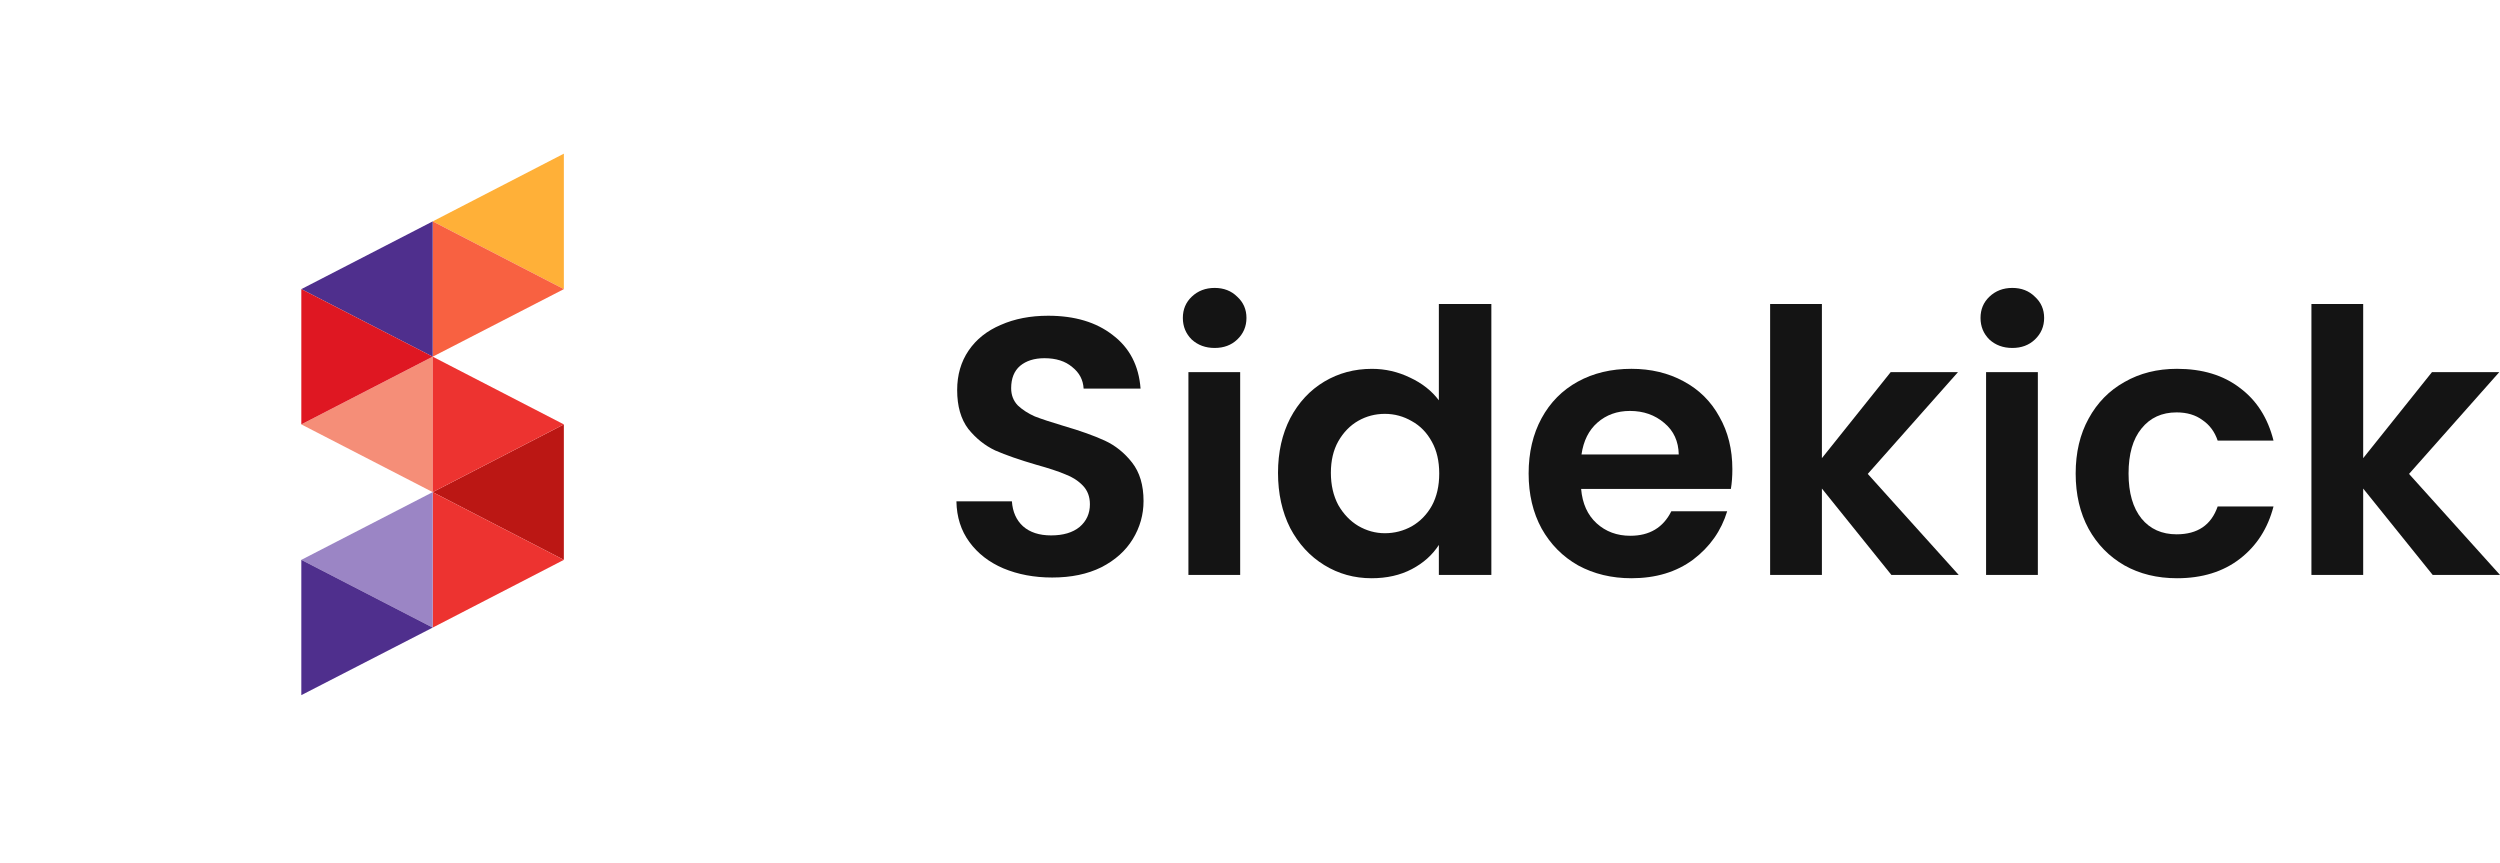 <svg width="142" height="49" viewBox="0 0 142 49" fill="none" xmlns="http://www.w3.org/2000/svg">
<path d="M59.765 32.803C58.743 32.803 57.819 32.629 56.992 32.283C56.18 31.936 55.536 31.437 55.06 30.785C54.584 30.134 54.339 29.364 54.325 28.477H57.476C57.517 29.073 57.728 29.545 58.106 29.891C58.498 30.238 59.03 30.411 59.702 30.411C60.388 30.411 60.927 30.252 61.319 29.933C61.711 29.6 61.907 29.17 61.907 28.643C61.907 28.214 61.774 27.86 61.508 27.583C61.242 27.306 60.906 27.091 60.5 26.938C60.108 26.772 59.562 26.592 58.862 26.398C57.91 26.12 57.133 25.85 56.531 25.587C55.942 25.309 55.431 24.9 54.997 24.36C54.577 23.805 54.367 23.07 54.367 22.155C54.367 21.296 54.584 20.547 55.018 19.91C55.452 19.272 56.061 18.787 56.846 18.454C57.63 18.107 58.526 17.934 59.534 17.934C61.046 17.934 62.271 18.301 63.209 19.036C64.161 19.757 64.686 20.769 64.784 22.072H61.55C61.522 21.573 61.305 21.164 60.899 20.845C60.507 20.513 59.982 20.346 59.324 20.346C58.75 20.346 58.288 20.492 57.938 20.783C57.602 21.074 57.434 21.497 57.434 22.052C57.434 22.44 57.56 22.765 57.812 23.029C58.078 23.278 58.4 23.486 58.778 23.653C59.17 23.805 59.716 23.985 60.416 24.193C61.368 24.471 62.145 24.748 62.747 25.025C63.349 25.302 63.867 25.718 64.302 26.273C64.736 26.828 64.953 27.555 64.953 28.456C64.953 29.233 64.749 29.954 64.343 30.619C63.937 31.285 63.342 31.818 62.558 32.22C61.774 32.609 60.843 32.803 59.765 32.803Z" fill="#141414"/>
<path d="M68.993 19.764C68.475 19.764 68.041 19.605 67.691 19.286C67.355 18.953 67.186 18.544 67.186 18.059C67.186 17.573 67.355 17.172 67.691 16.853C68.041 16.52 68.475 16.354 68.993 16.354C69.511 16.354 69.938 16.52 70.274 16.853C70.624 17.172 70.799 17.573 70.799 18.059C70.799 18.544 70.624 18.953 70.274 19.286C69.938 19.605 69.511 19.764 68.993 19.764ZM70.442 21.137V32.657H67.502V21.137H70.442Z" fill="#141414"/>
<path d="M72.591 26.855C72.591 25.691 72.822 24.658 73.284 23.757C73.76 22.856 74.404 22.163 75.216 21.677C76.028 21.192 76.931 20.95 77.926 20.95C78.682 20.95 79.403 21.116 80.089 21.448C80.775 21.767 81.321 22.197 81.727 22.738V17.269H84.709V32.657H81.727V30.952C81.363 31.52 80.852 31.978 80.194 32.325C79.536 32.671 78.773 32.844 77.905 32.844C76.924 32.844 76.028 32.595 75.216 32.096C74.404 31.597 73.76 30.897 73.284 29.995C72.822 29.08 72.591 28.034 72.591 26.855ZM81.748 26.897C81.748 26.19 81.608 25.587 81.328 25.088C81.048 24.575 80.67 24.186 80.194 23.923C79.718 23.646 79.207 23.507 78.661 23.507C78.115 23.507 77.611 23.639 77.148 23.902C76.686 24.166 76.308 24.554 76.014 25.067C75.734 25.566 75.594 26.162 75.594 26.855C75.594 27.549 75.734 28.159 76.014 28.685C76.308 29.198 76.686 29.593 77.148 29.871C77.625 30.148 78.129 30.287 78.661 30.287C79.207 30.287 79.718 30.155 80.194 29.891C80.67 29.614 81.048 29.226 81.328 28.727C81.608 28.214 81.748 27.604 81.748 26.897Z" fill="#141414"/>
<path d="M98.398 26.647C98.398 27.063 98.37 27.437 98.314 27.77H89.808C89.878 28.602 90.172 29.253 90.69 29.725C91.208 30.196 91.845 30.432 92.601 30.432C93.694 30.432 94.47 29.968 94.932 29.039H98.104C97.767 30.148 97.123 31.063 96.172 31.784C95.219 32.491 94.051 32.844 92.664 32.844C91.544 32.844 90.536 32.602 89.64 32.116C88.758 31.617 88.065 30.917 87.561 30.016C87.071 29.115 86.826 28.075 86.826 26.897C86.826 25.704 87.071 24.658 87.561 23.757C88.051 22.855 88.737 22.162 89.619 21.677C90.501 21.192 91.516 20.949 92.664 20.949C93.77 20.949 94.757 21.185 95.626 21.656C96.507 22.128 97.187 22.8 97.663 23.674C98.153 24.533 98.398 25.524 98.398 26.647ZM95.353 25.815C95.339 25.067 95.066 24.471 94.534 24.027C94.001 23.57 93.35 23.341 92.58 23.341C91.852 23.341 91.236 23.563 90.732 24.006C90.242 24.436 89.941 25.039 89.829 25.815H95.353Z" fill="#141414"/>
<path d="M107.432 32.657L103.484 27.75V32.657H100.543V17.269H103.484V26.023L107.391 21.137H111.213L106.089 26.918L111.255 32.657H107.432Z" fill="#141414"/>
<path d="M114.301 19.764C113.782 19.764 113.348 19.605 112.998 19.286C112.662 18.953 112.494 18.544 112.494 18.059C112.494 17.573 112.662 17.172 112.998 16.853C113.348 16.52 113.782 16.354 114.301 16.354C114.819 16.354 115.246 16.52 115.581 16.853C115.932 17.172 116.107 17.573 116.107 18.059C116.107 18.544 115.932 18.953 115.581 19.286C115.246 19.605 114.819 19.764 114.301 19.764ZM115.75 21.137V32.657H112.809V21.137H115.75Z" fill="#141414"/>
<path d="M117.898 26.897C117.898 25.704 118.143 24.665 118.633 23.777C119.123 22.876 119.803 22.183 120.671 21.698C121.539 21.199 122.533 20.949 123.653 20.949C125.095 20.949 126.285 21.31 127.223 22.031C128.176 22.738 128.812 23.736 129.135 25.025H125.963C125.796 24.526 125.508 24.138 125.102 23.861C124.71 23.57 124.22 23.424 123.632 23.424C122.792 23.424 122.127 23.729 121.637 24.339C121.147 24.935 120.902 25.788 120.902 26.897C120.902 27.992 121.147 28.845 121.637 29.454C122.127 30.051 122.792 30.349 123.632 30.349C124.823 30.349 125.599 29.822 125.963 28.768H129.135C128.812 30.016 128.176 31.007 127.223 31.742C126.271 32.477 125.081 32.844 123.653 32.844C122.533 32.844 121.539 32.602 120.671 32.116C119.803 31.617 119.123 30.924 118.633 30.037C118.143 29.136 117.898 28.089 117.898 26.897Z" fill="#141414"/>
<path d="M138.178 32.657L134.229 27.75V32.657H131.289V17.269H134.229V26.023L138.136 21.137H141.958L136.833 26.918L142 32.657H138.178Z" fill="#141414"/>
<g filter="url(#filter0_d_818_64)">
<path d="M36.455 5H12.686C8.441 5 4.999 8.442 4.999 12.687V36.456C4.999 40.702 8.441 44.144 12.686 44.144H36.455C40.701 44.144 44.142 40.702 44.142 36.456V12.687C44.142 8.442 40.701 5 36.455 5Z" fill="white"/>
<path d="M24.577 12.575L32.027 16.422V8.728L24.577 12.575Z" fill="#FFB038"/>
<path fill-rule="evenodd" clip-rule="evenodd" d="M32.027 16.422L24.577 20.259V12.575L32.027 16.422Z" fill="#F86141"/>
<path d="M17.115 24.106L24.577 27.953V20.259L17.115 24.106Z" fill="#F58E78"/>
<path d="M17.115 16.422L24.577 20.259V12.575L17.115 16.422Z" fill="#4F2F8D"/>
<path d="M24.577 20.258L17.115 24.105V16.422L24.577 20.258Z" fill="#DF1722"/>
<path d="M24.577 27.953L32.027 31.8V24.106L24.577 27.953Z" fill="#BB1714"/>
<path d="M32.027 31.8L24.577 35.647V27.953L32.027 31.8Z" fill="#ED3330"/>
<path d="M32.027 24.106L24.577 27.953V20.259L32.027 24.106Z" fill="#ED3330"/>
<path d="M17.115 31.8L24.577 35.647V27.953L17.115 31.8Z" fill="#9B85C5"/>
<path d="M24.577 35.647L17.115 39.484V31.8L24.577 35.647Z" fill="#4F2F8D"/>
</g>
<defs>
<filter id="filter0_d_818_64" x="0.606" y="0.607" width="47.929" height="47.929" filterUnits="userSpaceOnUse" color-interpolation-filters="sRGB">
<feFlood flood-opacity="0" result="BackgroundImageFix"/>
<feColorMatrix in="SourceAlpha" type="matrix" values="0 0 0 0 0 0 0 0 0 0 0 0 0 0 0 0 0 0 127 0" result="hardAlpha"/>
<feOffset/>
<feGaussianBlur stdDeviation="2.196"/>
<feComposite in2="hardAlpha" operator="out"/>
<feColorMatrix type="matrix" values="0 0 0 0 0 0 0 0 0 0 0 0 0 0 0 0 0 0 0.11 0"/>
<feBlend mode="normal" in2="BackgroundImageFix" result="effect1_dropShadow_818_64"/>
<feBlend mode="normal" in="SourceGraphic" in2="effect1_dropShadow_818_64" result="shape"/>
</filter>
</defs>
</svg>
